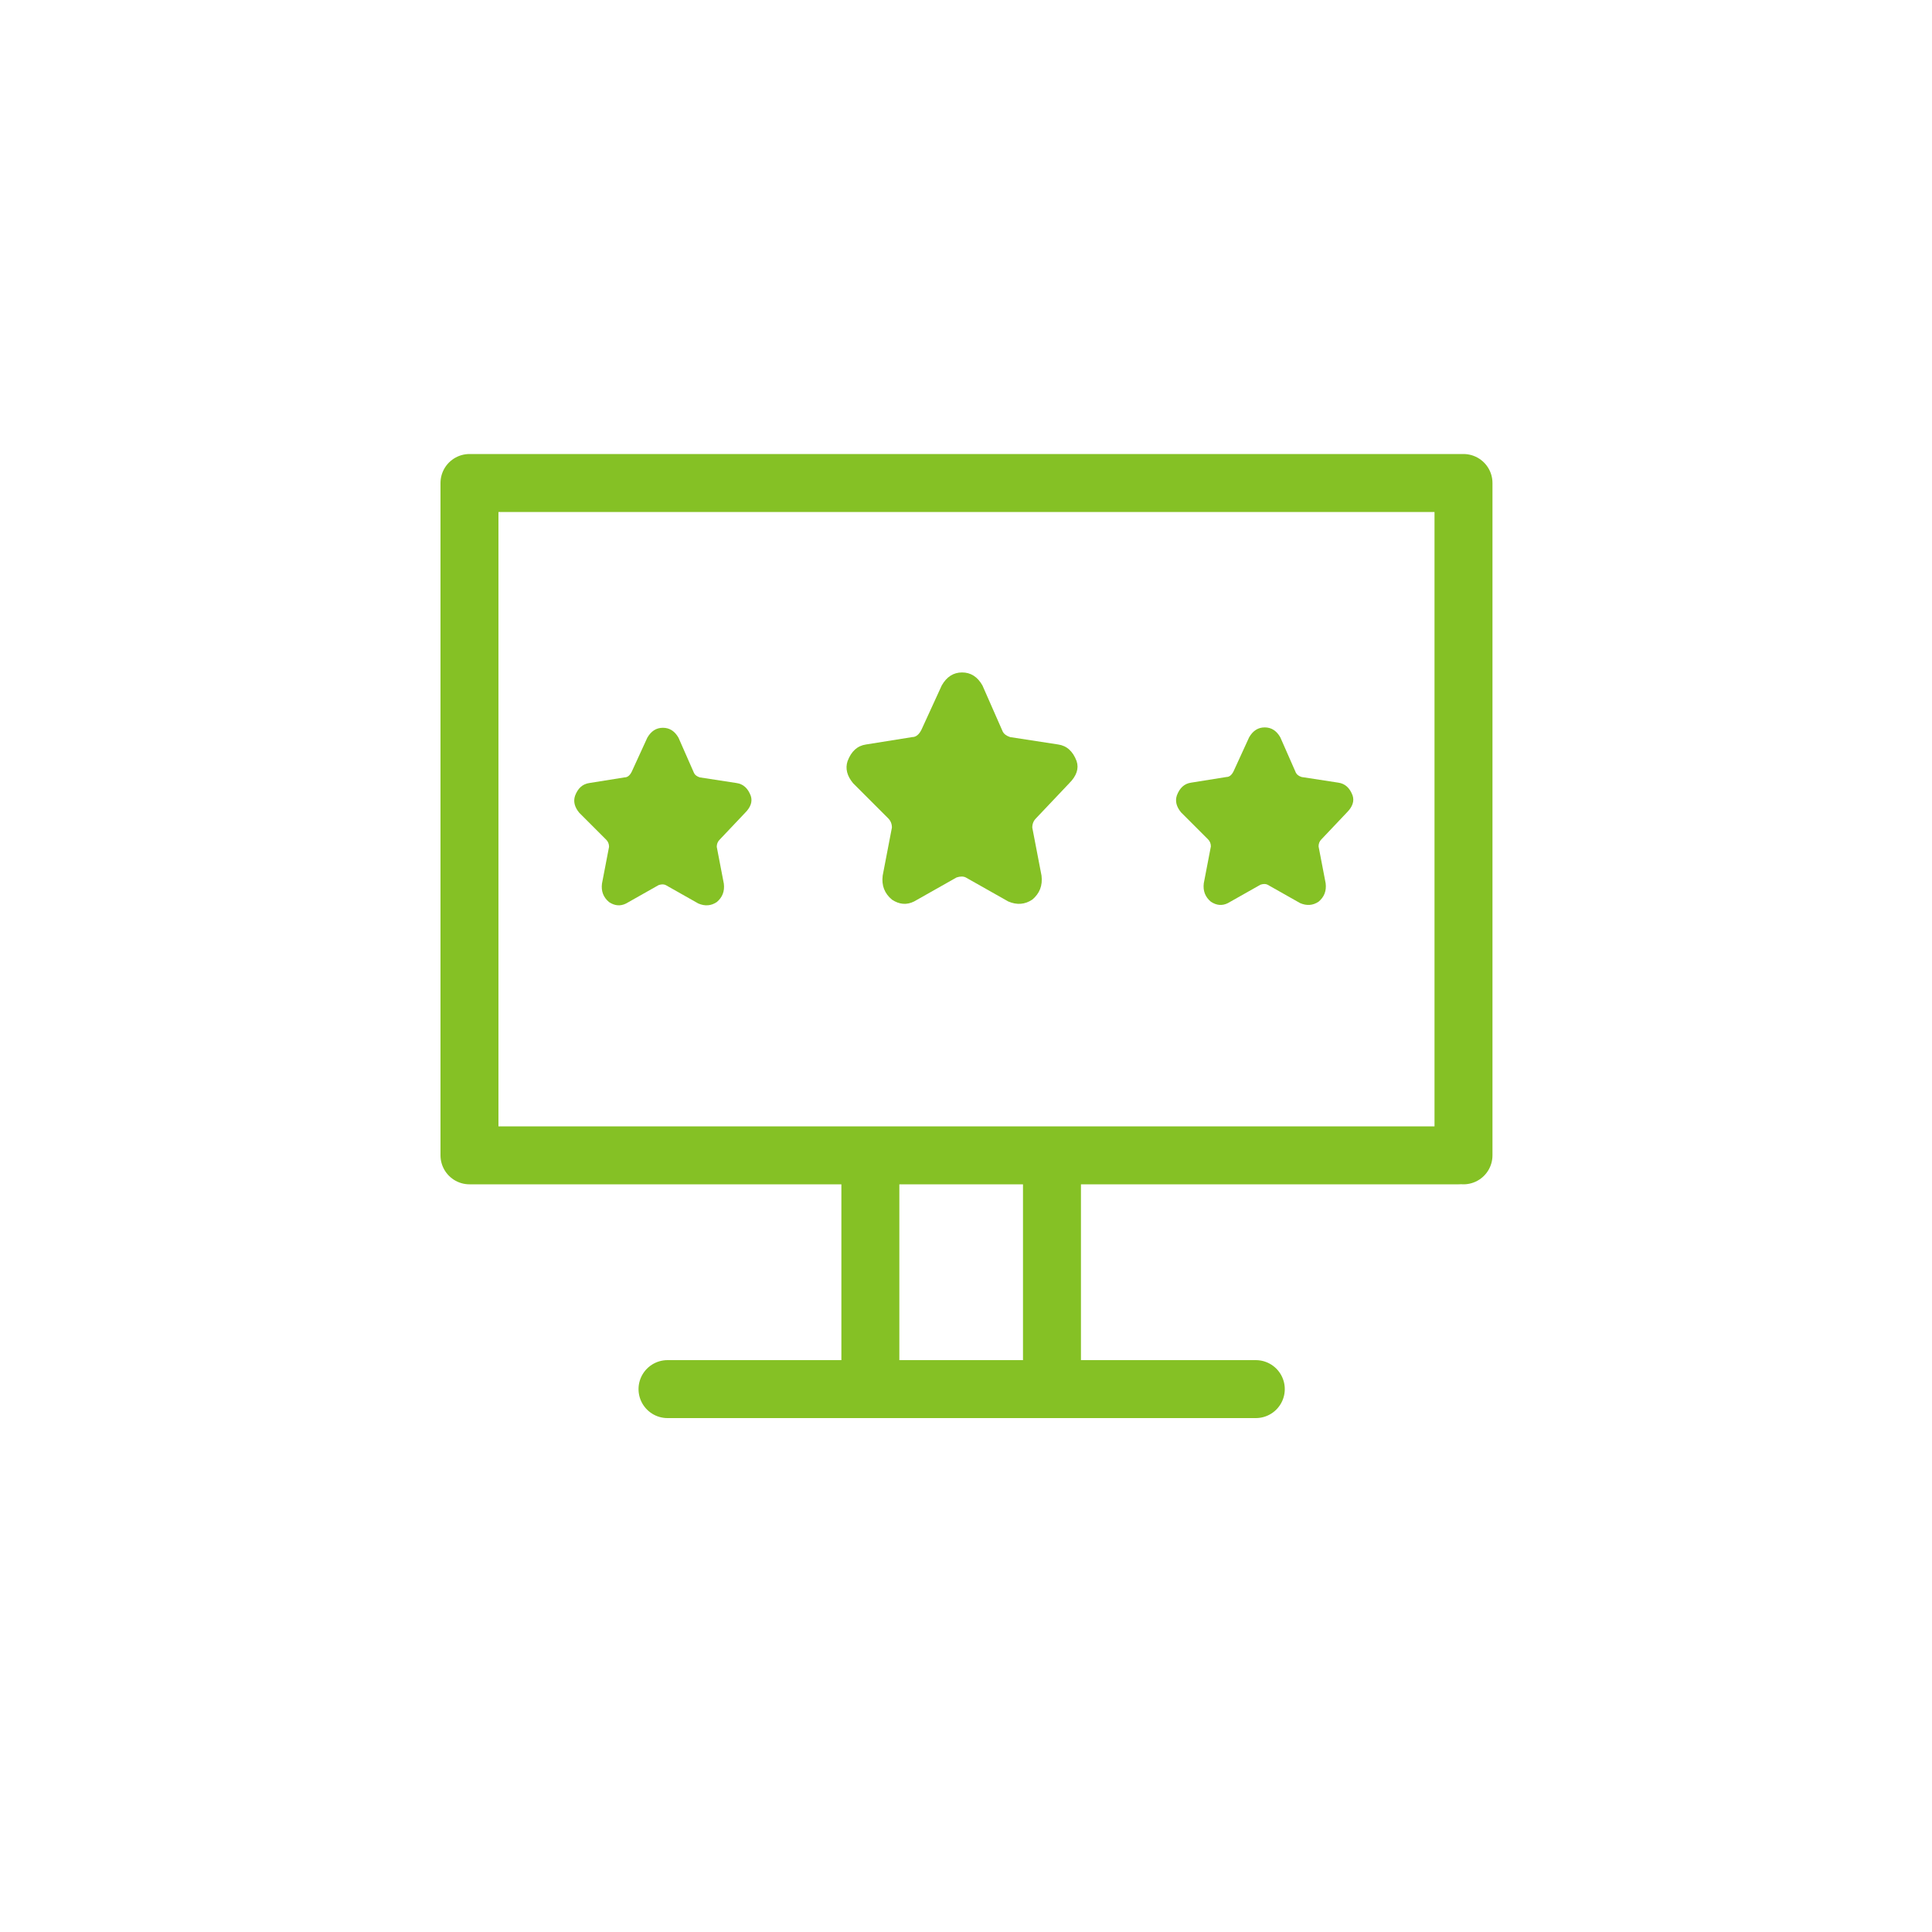 
<svg xmlns="http://www.w3.org/2000/svg" version="1.1" xmlns:xlink="http://www.w3.org/1999/xlink" preserveAspectRatio="none" x="0px" y="0px" width="100px" height="100px" viewBox="0 0 100 100">
<defs>
<g id="Layer1_1_FILL">
<path fill="#85C125" stroke="none" d="
M 38.35 41.95
Q 38.2 41.55 37.85 41.5
L 36.55 41.3
Q 36.4 41.25 36.35 41.15
L 35.8 39.9
Q 35.6 39.55 35.25 39.55 34.9 39.55 34.7 39.9
L 34.15 41.1
Q 34.05 41.3 33.9 41.3
L 32.65 41.5
Q 32.3 41.55 32.15 41.95 32.05 42.25 32.3 42.55
L 33.25 43.5
Q 33.35 43.6 33.35 43.75
L 33.1 45.05
Q 33.05 45.45 33.35 45.7 33.65 45.9 33.95 45.75
L 35.1 45.1
Q 35.25 45.05 35.35 45.1
L 36.5 45.75
Q 36.85 45.9 37.15 45.7 37.45 45.45 37.4 45.05
L 37.15 43.75
Q 37.15 43.6 37.25 43.5
L 38.15 42.55
Q 38.45 42.25 38.35 41.95 Z"/>
</g>

<g id="Layer1_2_FILL">
<path fill="#85C125" stroke="none" d="
M 35.25 30.3
Q 34.9 30.3 34.7 30.65
L 34.15 31.85
Q 34.05 32.05 33.9 32.05
L 32.65 32.25
Q 32.3 32.3 32.15 32.7 32.05 33 32.3 33.3
L 33.25 34.25
Q 33.35 34.35 33.35 34.5
L 33.1 35.8
Q 33.05 36.2 33.35 36.45 33.65 36.65 33.95 36.5
L 35.1 35.85
Q 35.25 35.8 35.35 35.85
L 36.5 36.5
Q 36.85 36.65 37.15 36.45 37.45 36.2 37.4 35.8
L 37.15 34.5
Q 37.15 34.35 37.25 34.25
L 38.15 33.3
Q 38.45 33 38.35 32.7 38.2 32.3 37.85 32.25
L 36.55 32.05
Q 36.4 32 36.35 31.9
L 35.8 30.65
Q 35.6 30.3 35.25 30.3 Z"/>
</g>

<g id="Layer1_3_FILL">
<path fill="#85C125" stroke="none" d="
M 35.8 49.15
Q 35.6 48.8 35.25 48.8 34.9 48.8 34.7 49.15
L 34.15 50.35
Q 34.05 50.55 33.9 50.55
L 32.65 50.75
Q 32.3 50.8 32.15 51.2 32.05 51.5 32.3 51.8
L 33.25 52.75
Q 33.35 52.85 33.35 53
L 33.1 54.3
Q 33.05 54.7 33.35 54.95 33.65 55.15 33.95 55
L 35.1 54.35
Q 35.25 54.3 35.35 54.35
L 36.5 55
Q 36.85 55.15 37.15 54.95 37.45 54.7 37.4 54.3
L 37.15 53
Q 37.15 52.85 37.25 52.75
L 38.15 51.8
Q 38.45 51.5 38.35 51.2 38.2 50.8 37.85 50.75
L 36.55 50.55
Q 36.4 50.5 36.35 50.4
L 35.8 49.15 Z"/>
</g>

<path id="Layer1_0_1_STROKES" stroke="#85C125" stroke-width="3" stroke-linejoin="round" stroke-linecap="round" fill="none" d="
M 75.5 59.8
L 54.45 59.8 54.45 71
M 54.45 59.8
L 45.05 59.8 45.05 71.2
M 45.05 59.8
L 24.3 59.8 24.3 25 75.75 25 75.75 59.8
M 65 71.9
L 34.55 71.9"/>
</defs>

<g transform="matrix( 1, 0, 0, 1, 0,0) ">
<use xlink:href="#Layer1_0_1_STROKES"/>
</g>

<g transform="matrix( 1.467, 0, 0, 1.467, -17.4,-20.35) ">
<use xlink:href="#Layer1_1_FILL"/>
</g>

<g transform="matrix( 1.467, 0, 0, 1.467, 13.75,-6.8) ">
<use xlink:href="#Layer1_2_FILL"/>
</g>

<g transform="matrix( 1.912, 0, 0, 1.912, -17.6,-58.5) ">
<use xlink:href="#Layer1_3_FILL"/>
</g>
</svg>
